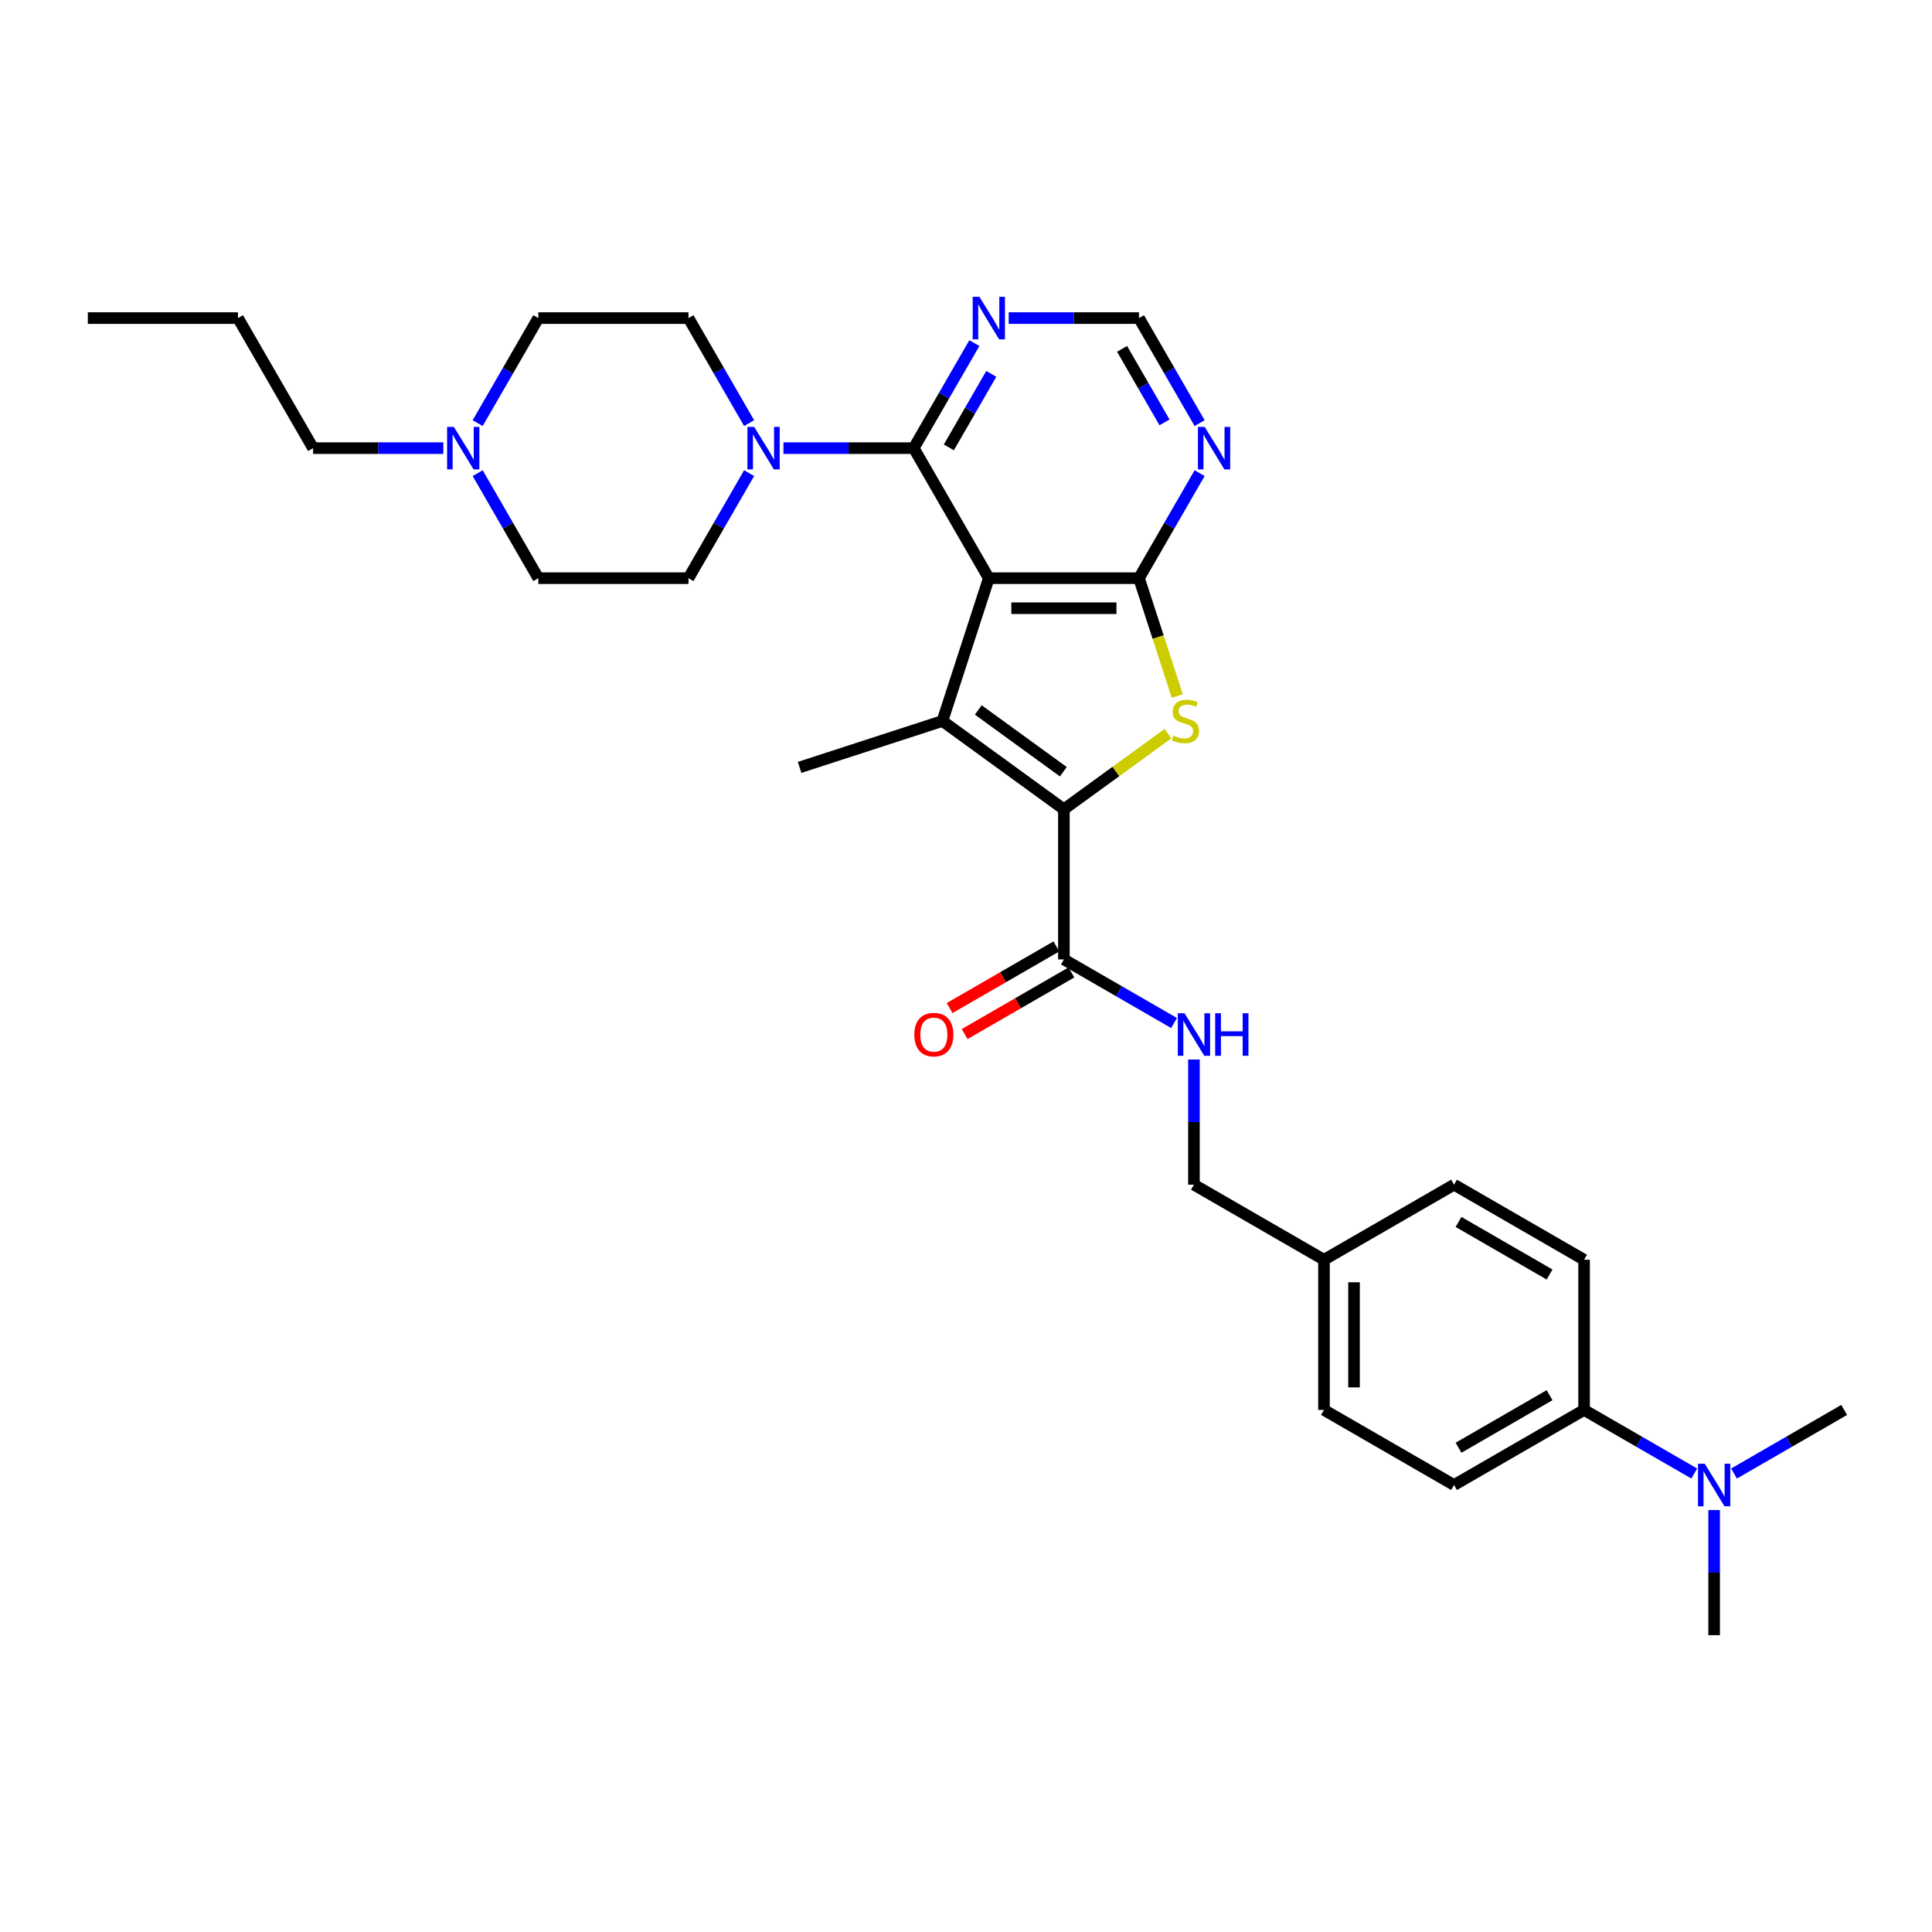 <?xml version='1.0' encoding='iso-8859-1'?>
<svg version='1.1' baseProfile='full'
              xmlns='http://www.w3.org/2000/svg'
                      xmlns:rdkit='http://www.rdkit.org/xml'
                      xmlns:xlink='http://www.w3.org/1999/xlink'
                  xml:space='preserve'
width='1000px' height='1000px' viewBox='0 0 1000 1000'>
<!-- END OF HEADER -->
<rect style='opacity:1.0;fill:#FFFFFF;stroke:none' width='1000' height='1000' x='0' y='0'> </rect>
<path class='bond-0' d='M 511.808,299.266 L 487.79,373.188' style='fill:none;fill-rule:evenodd;stroke:#000000;stroke-width:6px;stroke-linecap:butt;stroke-linejoin:miter;stroke-opacity:1' />
<path class='bond-2' d='M 511.808,299.266 L 589.534,299.266' style='fill:none;fill-rule:evenodd;stroke:#000000;stroke-width:6px;stroke-linecap:butt;stroke-linejoin:miter;stroke-opacity:1' />
<path class='bond-2' d='M 523.467,314.811 L 577.875,314.811' style='fill:none;fill-rule:evenodd;stroke:#000000;stroke-width:6px;stroke-linecap:butt;stroke-linejoin:miter;stroke-opacity:1' />
<path class='bond-4' d='M 511.808,299.266 L 472.946,231.954' style='fill:none;fill-rule:evenodd;stroke:#000000;stroke-width:6px;stroke-linecap:butt;stroke-linejoin:miter;stroke-opacity:1' />
<path class='bond-1' d='M 487.79,373.188 L 550.671,418.874' style='fill:none;fill-rule:evenodd;stroke:#000000;stroke-width:6px;stroke-linecap:butt;stroke-linejoin:miter;stroke-opacity:1' />
<path class='bond-1' d='M 506.359,367.464 L 550.376,399.444' style='fill:none;fill-rule:evenodd;stroke:#000000;stroke-width:6px;stroke-linecap:butt;stroke-linejoin:miter;stroke-opacity:1' />
<path class='bond-21' d='M 487.79,373.188 L 413.868,397.206' style='fill:none;fill-rule:evenodd;stroke:#000000;stroke-width:6px;stroke-linecap:butt;stroke-linejoin:miter;stroke-opacity:1' />
<path class='bond-6' d='M 550.671,418.874 L 550.671,496.599' style='fill:none;fill-rule:evenodd;stroke:#000000;stroke-width:6px;stroke-linecap:butt;stroke-linejoin:miter;stroke-opacity:1' />
<path class='bond-31' d='M 550.671,418.874 L 577.612,399.3' style='fill:none;fill-rule:evenodd;stroke:#000000;stroke-width:6px;stroke-linecap:butt;stroke-linejoin:miter;stroke-opacity:1' />
<path class='bond-31' d='M 577.612,399.3 L 604.552,379.727' style='fill:none;fill-rule:evenodd;stroke:#CCCC00;stroke-width:6px;stroke-linecap:butt;stroke-linejoin:miter;stroke-opacity:1' />
<path class='bond-3' d='M 589.534,299.266 L 599.445,329.768' style='fill:none;fill-rule:evenodd;stroke:#000000;stroke-width:6px;stroke-linecap:butt;stroke-linejoin:miter;stroke-opacity:1' />
<path class='bond-3' d='M 599.445,329.768 L 609.355,360.27' style='fill:none;fill-rule:evenodd;stroke:#CCCC00;stroke-width:6px;stroke-linecap:butt;stroke-linejoin:miter;stroke-opacity:1' />
<path class='bond-7' d='M 589.534,299.266 L 605.227,272.084' style='fill:none;fill-rule:evenodd;stroke:#000000;stroke-width:6px;stroke-linecap:butt;stroke-linejoin:miter;stroke-opacity:1' />
<path class='bond-7' d='M 605.227,272.084 L 620.921,244.903' style='fill:none;fill-rule:evenodd;stroke:#0000FF;stroke-width:6px;stroke-linecap:butt;stroke-linejoin:miter;stroke-opacity:1' />
<path class='bond-5' d='M 472.946,231.954 L 439.228,231.954' style='fill:none;fill-rule:evenodd;stroke:#000000;stroke-width:6px;stroke-linecap:butt;stroke-linejoin:miter;stroke-opacity:1' />
<path class='bond-5' d='M 439.228,231.954 L 405.511,231.954' style='fill:none;fill-rule:evenodd;stroke:#0000FF;stroke-width:6px;stroke-linecap:butt;stroke-linejoin:miter;stroke-opacity:1' />
<path class='bond-8' d='M 472.946,231.954 L 488.639,204.772' style='fill:none;fill-rule:evenodd;stroke:#000000;stroke-width:6px;stroke-linecap:butt;stroke-linejoin:miter;stroke-opacity:1' />
<path class='bond-8' d='M 488.639,204.772 L 504.332,177.59' style='fill:none;fill-rule:evenodd;stroke:#0000FF;stroke-width:6px;stroke-linecap:butt;stroke-linejoin:miter;stroke-opacity:1' />
<path class='bond-8' d='M 491.116,231.572 L 502.101,212.545' style='fill:none;fill-rule:evenodd;stroke:#000000;stroke-width:6px;stroke-linecap:butt;stroke-linejoin:miter;stroke-opacity:1' />
<path class='bond-8' d='M 502.101,212.545 L 513.087,193.518' style='fill:none;fill-rule:evenodd;stroke:#0000FF;stroke-width:6px;stroke-linecap:butt;stroke-linejoin:miter;stroke-opacity:1' />
<path class='bond-13' d='M 387.744,244.903 L 372.05,272.084' style='fill:none;fill-rule:evenodd;stroke:#0000FF;stroke-width:6px;stroke-linecap:butt;stroke-linejoin:miter;stroke-opacity:1' />
<path class='bond-13' d='M 372.05,272.084 L 356.357,299.266' style='fill:none;fill-rule:evenodd;stroke:#000000;stroke-width:6px;stroke-linecap:butt;stroke-linejoin:miter;stroke-opacity:1' />
<path class='bond-14' d='M 387.744,219.005 L 372.05,191.823' style='fill:none;fill-rule:evenodd;stroke:#0000FF;stroke-width:6px;stroke-linecap:butt;stroke-linejoin:miter;stroke-opacity:1' />
<path class='bond-14' d='M 372.05,191.823 L 356.357,164.641' style='fill:none;fill-rule:evenodd;stroke:#000000;stroke-width:6px;stroke-linecap:butt;stroke-linejoin:miter;stroke-opacity:1' />
<path class='bond-10' d='M 550.671,496.599 L 579.182,513.06' style='fill:none;fill-rule:evenodd;stroke:#000000;stroke-width:6px;stroke-linecap:butt;stroke-linejoin:miter;stroke-opacity:1' />
<path class='bond-10' d='M 579.182,513.06 L 607.693,529.521' style='fill:none;fill-rule:evenodd;stroke:#0000FF;stroke-width:6px;stroke-linecap:butt;stroke-linejoin:miter;stroke-opacity:1' />
<path class='bond-16' d='M 546.785,489.868 L 519.152,505.822' style='fill:none;fill-rule:evenodd;stroke:#000000;stroke-width:6px;stroke-linecap:butt;stroke-linejoin:miter;stroke-opacity:1' />
<path class='bond-16' d='M 519.152,505.822 L 491.52,521.775' style='fill:none;fill-rule:evenodd;stroke:#FF0000;stroke-width:6px;stroke-linecap:butt;stroke-linejoin:miter;stroke-opacity:1' />
<path class='bond-16' d='M 554.557,503.33 L 526.925,519.284' style='fill:none;fill-rule:evenodd;stroke:#000000;stroke-width:6px;stroke-linecap:butt;stroke-linejoin:miter;stroke-opacity:1' />
<path class='bond-16' d='M 526.925,519.284 L 499.293,535.238' style='fill:none;fill-rule:evenodd;stroke:#FF0000;stroke-width:6px;stroke-linecap:butt;stroke-linejoin:miter;stroke-opacity:1' />
<path class='bond-32' d='M 620.921,219.005 L 605.227,191.823' style='fill:none;fill-rule:evenodd;stroke:#0000FF;stroke-width:6px;stroke-linecap:butt;stroke-linejoin:miter;stroke-opacity:1' />
<path class='bond-32' d='M 605.227,191.823 L 589.534,164.641' style='fill:none;fill-rule:evenodd;stroke:#000000;stroke-width:6px;stroke-linecap:butt;stroke-linejoin:miter;stroke-opacity:1' />
<path class='bond-32' d='M 602.75,218.623 L 591.765,199.596' style='fill:none;fill-rule:evenodd;stroke:#0000FF;stroke-width:6px;stroke-linecap:butt;stroke-linejoin:miter;stroke-opacity:1' />
<path class='bond-32' d='M 591.765,199.596 L 580.78,180.568' style='fill:none;fill-rule:evenodd;stroke:#000000;stroke-width:6px;stroke-linecap:butt;stroke-linejoin:miter;stroke-opacity:1' />
<path class='bond-11' d='M 522.099,164.641 L 555.817,164.641' style='fill:none;fill-rule:evenodd;stroke:#0000FF;stroke-width:6px;stroke-linecap:butt;stroke-linejoin:miter;stroke-opacity:1' />
<path class='bond-11' d='M 555.817,164.641 L 589.534,164.641' style='fill:none;fill-rule:evenodd;stroke:#000000;stroke-width:6px;stroke-linecap:butt;stroke-linejoin:miter;stroke-opacity:1' />
<path class='bond-9' d='M 247.245,219.005 L 262.938,191.823' style='fill:none;fill-rule:evenodd;stroke:#0000FF;stroke-width:6px;stroke-linecap:butt;stroke-linejoin:miter;stroke-opacity:1' />
<path class='bond-9' d='M 262.938,191.823 L 278.631,164.641' style='fill:none;fill-rule:evenodd;stroke:#000000;stroke-width:6px;stroke-linecap:butt;stroke-linejoin:miter;stroke-opacity:1' />
<path class='bond-26' d='M 229.478,231.954 L 195.76,231.954' style='fill:none;fill-rule:evenodd;stroke:#0000FF;stroke-width:6px;stroke-linecap:butt;stroke-linejoin:miter;stroke-opacity:1' />
<path class='bond-26' d='M 195.76,231.954 L 162.043,231.954' style='fill:none;fill-rule:evenodd;stroke:#000000;stroke-width:6px;stroke-linecap:butt;stroke-linejoin:miter;stroke-opacity:1' />
<path class='bond-33' d='M 247.245,244.903 L 262.938,272.084' style='fill:none;fill-rule:evenodd;stroke:#0000FF;stroke-width:6px;stroke-linecap:butt;stroke-linejoin:miter;stroke-opacity:1' />
<path class='bond-33' d='M 262.938,272.084 L 278.631,299.266' style='fill:none;fill-rule:evenodd;stroke:#000000;stroke-width:6px;stroke-linecap:butt;stroke-linejoin:miter;stroke-opacity:1' />
<path class='bond-22' d='M 617.984,548.411 L 617.984,580.799' style='fill:none;fill-rule:evenodd;stroke:#0000FF;stroke-width:6px;stroke-linecap:butt;stroke-linejoin:miter;stroke-opacity:1' />
<path class='bond-22' d='M 617.984,580.799 L 617.984,613.188' style='fill:none;fill-rule:evenodd;stroke:#000000;stroke-width:6px;stroke-linecap:butt;stroke-linejoin:miter;stroke-opacity:1' />
<path class='bond-12' d='M 819.921,729.776 L 752.608,768.639' style='fill:none;fill-rule:evenodd;stroke:#000000;stroke-width:6px;stroke-linecap:butt;stroke-linejoin:miter;stroke-opacity:1' />
<path class='bond-12' d='M 802.051,722.143 L 754.933,749.347' style='fill:none;fill-rule:evenodd;stroke:#000000;stroke-width:6px;stroke-linecap:butt;stroke-linejoin:miter;stroke-opacity:1' />
<path class='bond-15' d='M 819.921,729.776 L 848.431,746.237' style='fill:none;fill-rule:evenodd;stroke:#000000;stroke-width:6px;stroke-linecap:butt;stroke-linejoin:miter;stroke-opacity:1' />
<path class='bond-15' d='M 848.431,746.237 L 876.942,762.698' style='fill:none;fill-rule:evenodd;stroke:#0000FF;stroke-width:6px;stroke-linecap:butt;stroke-linejoin:miter;stroke-opacity:1' />
<path class='bond-34' d='M 819.921,729.776 L 819.921,652.05' style='fill:none;fill-rule:evenodd;stroke:#000000;stroke-width:6px;stroke-linecap:butt;stroke-linejoin:miter;stroke-opacity:1' />
<path class='bond-19' d='M 356.357,299.266 L 278.631,299.266' style='fill:none;fill-rule:evenodd;stroke:#000000;stroke-width:6px;stroke-linecap:butt;stroke-linejoin:miter;stroke-opacity:1' />
<path class='bond-20' d='M 356.357,164.641 L 278.631,164.641' style='fill:none;fill-rule:evenodd;stroke:#000000;stroke-width:6px;stroke-linecap:butt;stroke-linejoin:miter;stroke-opacity:1' />
<path class='bond-27' d='M 887.233,781.588 L 887.233,813.976' style='fill:none;fill-rule:evenodd;stroke:#0000FF;stroke-width:6px;stroke-linecap:butt;stroke-linejoin:miter;stroke-opacity:1' />
<path class='bond-27' d='M 887.233,813.976 L 887.233,846.365' style='fill:none;fill-rule:evenodd;stroke:#000000;stroke-width:6px;stroke-linecap:butt;stroke-linejoin:miter;stroke-opacity:1' />
<path class='bond-28' d='M 897.524,762.698 L 926.035,746.237' style='fill:none;fill-rule:evenodd;stroke:#0000FF;stroke-width:6px;stroke-linecap:butt;stroke-linejoin:miter;stroke-opacity:1' />
<path class='bond-28' d='M 926.035,746.237 L 954.545,729.776' style='fill:none;fill-rule:evenodd;stroke:#000000;stroke-width:6px;stroke-linecap:butt;stroke-linejoin:miter;stroke-opacity:1' />
<path class='bond-17' d='M 819.921,652.05 L 752.608,613.188' style='fill:none;fill-rule:evenodd;stroke:#000000;stroke-width:6px;stroke-linecap:butt;stroke-linejoin:miter;stroke-opacity:1' />
<path class='bond-17' d='M 802.051,659.684 L 754.933,632.48' style='fill:none;fill-rule:evenodd;stroke:#000000;stroke-width:6px;stroke-linecap:butt;stroke-linejoin:miter;stroke-opacity:1' />
<path class='bond-18' d='M 752.608,768.639 L 685.296,729.776' style='fill:none;fill-rule:evenodd;stroke:#000000;stroke-width:6px;stroke-linecap:butt;stroke-linejoin:miter;stroke-opacity:1' />
<path class='bond-23' d='M 617.984,613.188 L 685.296,652.05' style='fill:none;fill-rule:evenodd;stroke:#000000;stroke-width:6px;stroke-linecap:butt;stroke-linejoin:miter;stroke-opacity:1' />
<path class='bond-24' d='M 685.296,652.05 L 752.608,613.188' style='fill:none;fill-rule:evenodd;stroke:#000000;stroke-width:6px;stroke-linecap:butt;stroke-linejoin:miter;stroke-opacity:1' />
<path class='bond-25' d='M 685.296,652.05 L 685.296,729.776' style='fill:none;fill-rule:evenodd;stroke:#000000;stroke-width:6px;stroke-linecap:butt;stroke-linejoin:miter;stroke-opacity:1' />
<path class='bond-25' d='M 700.841,663.709 L 700.841,718.117' style='fill:none;fill-rule:evenodd;stroke:#000000;stroke-width:6px;stroke-linecap:butt;stroke-linejoin:miter;stroke-opacity:1' />
<path class='bond-29' d='M 162.043,231.954 L 123.18,164.641' style='fill:none;fill-rule:evenodd;stroke:#000000;stroke-width:6px;stroke-linecap:butt;stroke-linejoin:miter;stroke-opacity:1' />
<path class='bond-30' d='M 123.18,164.641 L 45.455,164.641' style='fill:none;fill-rule:evenodd;stroke:#000000;stroke-width:6px;stroke-linecap:butt;stroke-linejoin:miter;stroke-opacity:1' />
<path  class='atom-4' d='M 607.335 380.743
Q 607.583 380.836, 608.609 381.271
Q 609.635 381.706, 610.754 381.986
Q 611.905 382.235, 613.024 382.235
Q 615.107 382.235, 616.32 381.24
Q 617.532 380.214, 617.532 378.442
Q 617.532 377.229, 616.91 376.483
Q 616.32 375.737, 615.387 375.333
Q 614.454 374.929, 612.9 374.462
Q 610.941 373.872, 609.76 373.312
Q 608.609 372.752, 607.77 371.571
Q 606.961 370.389, 606.961 368.4
Q 606.961 365.633, 608.827 363.923
Q 610.723 362.213, 614.454 362.213
Q 617.004 362.213, 619.895 363.425
L 619.18 365.819
Q 616.537 364.731, 614.547 364.731
Q 612.402 364.731, 611.221 365.633
Q 610.039 366.503, 610.07 368.027
Q 610.07 369.208, 610.661 369.923
Q 611.283 370.638, 612.153 371.042
Q 613.055 371.447, 614.547 371.913
Q 616.537 372.535, 617.719 373.157
Q 618.9 373.778, 619.74 375.053
Q 620.61 376.297, 620.61 378.442
Q 620.61 381.489, 618.558 383.136
Q 616.537 384.753, 613.148 384.753
Q 611.19 384.753, 609.697 384.318
Q 608.236 383.914, 606.495 383.199
L 607.335 380.743
' fill='#CCCC00'/>
<path  class='atom-6' d='M 390.354 220.948
L 397.567 232.607
Q 398.282 233.757, 399.433 235.84
Q 400.583 237.923, 400.645 238.047
L 400.645 220.948
L 403.568 220.948
L 403.568 242.96
L 400.552 242.96
L 392.81 230.213
Q 391.909 228.72, 390.945 227.01
Q 390.012 225.3, 389.732 224.772
L 389.732 242.96
L 386.872 242.96
L 386.872 220.948
L 390.354 220.948
' fill='#0000FF'/>
<path  class='atom-8' d='M 623.531 220.948
L 630.744 232.607
Q 631.459 233.757, 632.61 235.84
Q 633.76 237.923, 633.822 238.047
L 633.822 220.948
L 636.745 220.948
L 636.745 242.96
L 633.729 242.96
L 625.987 230.213
Q 625.086 228.72, 624.122 227.01
Q 623.189 225.3, 622.909 224.772
L 622.909 242.96
L 620.049 242.96
L 620.049 220.948
L 623.531 220.948
' fill='#0000FF'/>
<path  class='atom-9' d='M 506.943 153.635
L 514.156 165.294
Q 514.871 166.445, 516.021 168.528
Q 517.171 170.611, 517.234 170.735
L 517.234 153.635
L 520.156 153.635
L 520.156 175.647
L 517.14 175.647
L 509.399 162.9
Q 508.497 161.408, 507.533 159.698
Q 506.601 157.988, 506.321 157.46
L 506.321 175.647
L 503.461 175.647
L 503.461 153.635
L 506.943 153.635
' fill='#0000FF'/>
<path  class='atom-10' d='M 234.903 220.948
L 242.116 232.607
Q 242.831 233.757, 243.981 235.84
Q 245.132 237.923, 245.194 238.047
L 245.194 220.948
L 248.116 220.948
L 248.116 242.96
L 245.101 242.96
L 237.359 230.213
Q 236.458 228.72, 235.494 227.01
Q 234.561 225.3, 234.281 224.772
L 234.281 242.96
L 231.421 242.96
L 231.421 220.948
L 234.903 220.948
' fill='#0000FF'/>
<path  class='atom-11' d='M 613.118 524.456
L 620.331 536.115
Q 621.046 537.265, 622.196 539.348
Q 623.347 541.431, 623.409 541.556
L 623.409 524.456
L 626.331 524.456
L 626.331 546.468
L 623.316 546.468
L 615.574 533.721
Q 614.672 532.229, 613.709 530.519
Q 612.776 528.809, 612.496 528.28
L 612.496 546.468
L 609.636 546.468
L 609.636 524.456
L 613.118 524.456
' fill='#0000FF'/>
<path  class='atom-11' d='M 628.974 524.456
L 631.959 524.456
L 631.959 533.814
L 643.213 533.814
L 643.213 524.456
L 646.198 524.456
L 646.198 546.468
L 643.213 546.468
L 643.213 536.301
L 631.959 536.301
L 631.959 546.468
L 628.974 546.468
L 628.974 524.456
' fill='#0000FF'/>
<path  class='atom-16' d='M 882.367 757.633
L 889.58 769.292
Q 890.295 770.442, 891.446 772.525
Q 892.596 774.608, 892.658 774.733
L 892.658 757.633
L 895.581 757.633
L 895.581 779.645
L 892.565 779.645
L 884.824 766.898
Q 883.922 765.406, 882.958 763.696
Q 882.025 761.986, 881.746 761.457
L 881.746 779.645
L 878.885 779.645
L 878.885 757.633
L 882.367 757.633
' fill='#0000FF'/>
<path  class='atom-17' d='M 473.254 535.524
Q 473.254 530.239, 475.866 527.285
Q 478.478 524.332, 483.359 524.332
Q 488.24 524.332, 490.852 527.285
Q 493.463 530.239, 493.463 535.524
Q 493.463 540.872, 490.82 543.919
Q 488.178 546.934, 483.359 546.934
Q 478.509 546.934, 475.866 543.919
Q 473.254 540.903, 473.254 535.524
M 483.359 544.447
Q 486.717 544.447, 488.52 542.209
Q 490.354 539.939, 490.354 535.524
Q 490.354 531.203, 488.52 529.026
Q 486.717 526.819, 483.359 526.819
Q 480.001 526.819, 478.167 528.995
Q 476.364 531.172, 476.364 535.524
Q 476.364 539.97, 478.167 542.209
Q 480.001 544.447, 483.359 544.447
' fill='#FF0000'/>
</svg>
